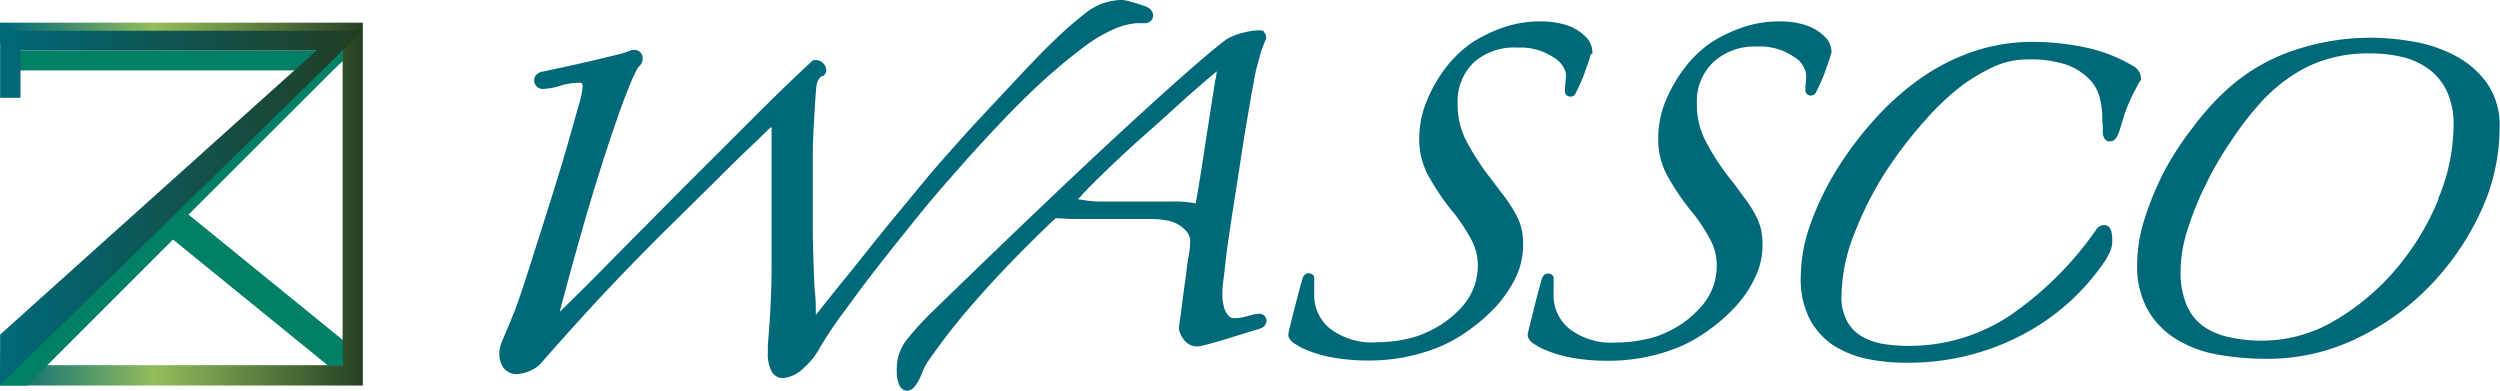 <svg xmlns="http://www.w3.org/2000/svg" xmlns:xlink="http://www.w3.org/1999/xlink" viewBox="0 0 192.78 30.15">
  <defs>
    <clipPath id="a">
      <polygon points="0 1.75 0 3.31 26.42 3.31 26.42 28.16 0 28.16 0 29.73 27.98 29.73 27.98 1.75 0 1.75" style="fill: none"/>
    </clipPath>
    <linearGradient id="b" data-name="名称未設定グラデーション 7" x1="74.31" y1="722.69" x2="75.19" y2="722.69" gradientTransform="translate(-2368.61 -23020.36) scale(31.88)" gradientUnits="userSpaceOnUse">
      <stop offset="0" stop-color="#006979"/>
      <stop offset="0.41" stop-color="#95bd5b"/>
      <stop offset="1" stop-color="#223d22"/>
      <stop offset="1" stop-color="#008065"/>
    </linearGradient>
    <clipPath id="c">
      <polygon points="0.01 2.37 0.01 7.54 1.58 7.54 1.58 3.9 24.4 3.9 0.01 25.8 0.01 29.7 27.98 2.37 0.01 2.37" style="fill: none"/>
    </clipPath>
    <linearGradient id="d" data-name="名称未設定グラデーション 8" x1="74.3" y1="722.67" x2="75.18" y2="722.67" gradientTransform="translate(-2366.97 -23006.89) scale(31.86)" gradientUnits="userSpaceOnUse">
      <stop offset="0" stop-color="#006979"/>
      <stop offset="1" stop-color="#223d22"/>
      <stop offset="1" stop-color="#008065"/>
    </linearGradient>
  </defs>
  <title>logo02</title>
  <g>
    <g style="clip-path: url(#a)">
      <rect y="1.75" width="27.98" height="27.98" style="fill: url(#b)"/>
    </g>
    <polygon points="25.31 28.2 26.45 28.2 26.45 26.23 14.54 16.55 25.73 5.37 26.45 4.68 26.45 3.9 1.47 3.9 1.47 5.43 23.76 5.43 0.03 27.27 0.01 29.73 2.08 29.73 2.15 29.66 13.34 18.47 25.31 28.2" style="fill: #008065"/>
    <g style="clip-path: url(#c)">
      <rect x="0.01" y="2.37" width="27.98" height="27.34" style="fill: url(#d)"/>
    </g>
    <path d="M141.22,4.18a1.2,1.2,0,0,0,0-.32,1.74,1.74,0,0,0-.32-.83l0,0a3.74,3.74,0,0,0-1.72-1.11,6.56,6.56,0,0,0-1.87-.27,8.87,8.87,0,0,0-2.59.35,11.24,11.24,0,0,0-2,.83,7.32,7.32,0,0,0-1.49,1,9.79,9.79,0,0,0-1,1,11.18,11.18,0,0,0-1.68,2.7,7.56,7.56,0,0,0-.68,3.11,5.84,5.84,0,0,0,.64,2.8,19.16,19.16,0,0,0,1.76,2.66,13.54,13.54,0,0,1,1.7,2.54,4.21,4.21,0,0,1,.41,1.77,4.7,4.7,0,0,1-1.11,3.13,7.84,7.84,0,0,1-2.81,2.11,7.09,7.09,0,0,1-1.79.56,10.39,10.39,0,0,1-2,.2,5.32,5.32,0,0,1-3.71-1.1,3.3,3.3,0,0,1-1.16-2.48c0-.36,0-.27,0-.88a3.11,3.11,0,0,0,0-.33.37.37,0,0,0,0-.15.22.22,0,0,0,0-.1.41.41,0,0,0-.21-.23h0a.55.55,0,0,0-.21-.05.47.47,0,0,0-.41.24,1,1,0,0,0-.09.21c-.14.52-.33,1.19-.53,2s-.39,1.54-.54,2.19l0,.11,0,.11a1.08,1.08,0,0,0,.46.56l.52.31h0a9.61,9.61,0,0,0,2.45.77,15.54,15.54,0,0,0,2.65.23h0a14.37,14.37,0,0,0,5.82-1.16,11.78,11.78,0,0,0,2.14-1.27,13.32,13.32,0,0,0,2-1.77,9,9,0,0,0,1.48-2.2,5.72,5.72,0,0,0,.58-2.5,5.92,5.92,0,0,0-.12-1.26,4.8,4.8,0,0,0-.44-1.12,10.15,10.15,0,0,0-.8-1.24c-.32-.43-.72-1-1.21-1.61A18.23,18.23,0,0,1,131.59,11a6.08,6.08,0,0,1-.74-3,4.17,4.17,0,0,1,1.27-3.21,4.69,4.69,0,0,1,3.37-1.2,4.61,4.61,0,0,1,2.87.81,1.93,1.93,0,0,1,.87,1.11,1.81,1.81,0,0,1,.05.42c0,.23-.06.52-.06,1a.53.53,0,0,0,0,.14.44.44,0,0,0,.15.21.46.46,0,0,0,.27.09.44.44,0,0,0,.3-.12.37.37,0,0,0,.08-.11,13.64,13.64,0,0,0,.69-1.54c.13-.38.25-.71.35-1a2.24,2.24,0,0,0,.14-.52" style="fill: #006979"/>
    <path d="M122.78,4.18a1.17,1.17,0,0,0,0-.32,1.74,1.74,0,0,0-.32-.83l0,0a3.76,3.76,0,0,0-1.71-1.11,6.63,6.63,0,0,0-1.88-.27,8.75,8.75,0,0,0-2.58.35,11.05,11.05,0,0,0-2,.83,7.32,7.32,0,0,0-1.49,1,9.79,9.79,0,0,0-1,1,10.85,10.85,0,0,0-1.67,2.7,7.58,7.58,0,0,0-.69,3.11,6,6,0,0,0,.64,2.8,19.16,19.16,0,0,0,1.76,2.66,13.54,13.54,0,0,1,1.7,2.54,4.23,4.23,0,0,1,.42,1.77,4.76,4.76,0,0,1-1.12,3.13A7.84,7.84,0,0,1,110,25.63a7.09,7.09,0,0,1-1.79.56,10.39,10.39,0,0,1-2,.2,5.32,5.32,0,0,1-3.71-1.1,3.33,3.33,0,0,1-1.16-2.48c0-.36,0-.27,0-.88a1.69,1.69,0,0,0,0-.33.68.68,0,0,0,0-.15l0-.1a.41.41,0,0,0-.21-.23h0a.55.55,0,0,0-.2-.05.48.48,0,0,0-.42.24.9.9,0,0,0-.08.21c-.15.52-.33,1.19-.54,2s-.39,1.54-.54,2.19l0,.11,0,.11a1.08,1.08,0,0,0,.46.56l.52.31h0a9.61,9.61,0,0,0,2.45.77,15.63,15.63,0,0,0,2.65.23h0a14.33,14.33,0,0,0,5.82-1.16,11.78,11.78,0,0,0,2.14-1.27,13.32,13.32,0,0,0,2-1.77,9.38,9.38,0,0,0,1.49-2.2,5.85,5.85,0,0,0,.57-2.5,5.34,5.34,0,0,0-.12-1.26,4.8,4.8,0,0,0-.44-1.12,11.3,11.3,0,0,0-.79-1.24l-1.22-1.61A19.11,19.11,0,0,1,113.14,11a6.08,6.08,0,0,1-.74-3,4.17,4.17,0,0,1,1.27-3.21A4.69,4.69,0,0,1,117,3.67a4.64,4.64,0,0,1,2.88.81,2,2,0,0,1,.86,1.11,1.81,1.81,0,0,1,0,.42c0,.23-.06.52-.06,1a.53.53,0,0,0,0,.14.44.44,0,0,0,.15.21.46.46,0,0,0,.27.09c.26,0,.27-.11.3-.12s.07-.08.08-.11a12,12,0,0,0,.69-1.54c.13-.38.25-.71.35-1a2.79,2.79,0,0,0,.15-.52" style="fill: #006979"/>
    <path d="M72.29,14.87q4-4.63,6.7-7.27a44.66,44.66,0,0,1,4.5-3.91,11.64,11.64,0,0,1,2.7-1.57,5.88,5.88,0,0,1,1.41-.33h.34a1,1,0,0,1,.21,0l.13,0,.12,0a.71.71,0,0,0,.31-.16.54.54,0,0,0,.21-.43.72.72,0,0,0-.24-.51h0a.56.56,0,0,0-.22-.14,1.33,1.33,0,0,0-.24-.1L87.65.26,87,.08a2.21,2.21,0,0,0-.5-.08,4.54,4.54,0,0,0-2.69.93c-.71.55-1.4,1.13-2.06,1.75s-1.54,1.49-2.43,2.43S77.55,7,76.61,8s-1.87,2-2.8,3.05S72,13.07,71.25,14l-2.12,2.56c-.77.93-1.53,1.87-2.3,2.84s-1.51,1.89-2.25,2.79l-1.67,2.1c0-.58,0-1.27-.1-2.08-.05-1.08-.1-2.42-.13-4,0-1,0-2.11,0-3.21V14.4c0-.89,0-1.77,0-2.63,0-1,.07-2,.12-2.92s.1-1.66.16-2.24a1.21,1.21,0,0,1,.18-.5.62.62,0,0,1,.26-.25l.1,0,.07-.08a.6.6,0,0,0,.15-.39.72.72,0,0,0-.18-.44A.75.75,0,0,0,63,4.64a.79.79,0,0,0-.23,0l-.08,0-.07.07q-2.16,2-4.73,4.58l-5.26,5.25-5.28,5.33q-2.23,2.28-4.19,4.18.95-3.63,2.06-7.46,1.2-4.1,2.47-7.73c.13-.38.28-.78.44-1.2s.32-.82.47-1.19.28-.66.41-.91a1.65,1.65,0,0,1,.26-.43.81.81,0,0,0,.29-.64h0a.64.64,0,0,0-.23-.5.71.71,0,0,0-.45-.15h0a1.28,1.28,0,0,0-.45.13,6,6,0,0,1-.76.23l-2,.48c-.9.21-2.18.5-3.84.84a.89.89,0,0,0-.4.18.63.63,0,0,0-.24.48s0,.08,0,.11a.71.71,0,0,0,.26.44.85.85,0,0,0,.44.13h0a5.27,5.27,0,0,0,1.35-.26,5.15,5.15,0,0,1,1.37-.22h0c.18,0,.25,0,.26.06s.06.06.06.23h0a7.07,7.07,0,0,1-.31,1.47c-.23.82-.51,1.81-.85,3s-.71,2.39-1.12,3.71-.81,2.58-1.2,3.8S40.71,21,40.38,22s-.57,1.65-.73,2.07c-.36.91-.71,1.69-1,2.41a2.43,2.43,0,0,0-.14.82,1.92,1.92,0,0,0,.27,1,1.26,1.26,0,0,0,1.07.55,3,3,0,0,0,1.6-.59,2.25,2.25,0,0,0,.39-.39Q43.3,26.2,45,24.33c1.14-1.25,2.31-2.49,3.52-3.74s2.41-2.45,3.61-3.63l3.26-3.22c1-1,1.8-1.78,2.51-2.45s1.16-1.13,1.43-1.38l.17-.11a1.3,1.3,0,0,1,0,.23c0,.88,0,1.9,0,3.09s0,2.43,0,3.72V18c0,.89,0,1.77,0,2.65,0,1.27-.06,2.42-.11,3.45s-.14,1.87-.18,2.59c0,.16,0,.33,0,.47a2.93,2.93,0,0,0,.26,1.42,1,1,0,0,0,.86.58h0A2.59,2.59,0,0,0,62,28.35a5.47,5.47,0,0,0,.54-.55,2.78,2.78,0,0,0,.29-.37,4.74,4.74,0,0,0,.29-.44h0a29.94,29.94,0,0,1,1.65-2.53c.74-1,1.56-2.14,2.45-3.29s1.8-2.3,2.71-3.43,1.68-2.09,2.36-2.87M88.4,1l0,0Z" style="fill: #006979"/>
    <path d="M90,.79l0,0Zm7.51,1.66a.65.65,0,0,0-.27-.11H97A4.55,4.55,0,0,0,96,2.49,4.81,4.81,0,0,0,94.62,3h0c-1.14.83-3.64,3-7.56,6.6S78,18.1,71.64,24.28A24.64,24.64,0,0,0,70,26.1a3.59,3.59,0,0,0-.84,2.07h0a7.62,7.62,0,0,0,0,.81,2.75,2.75,0,0,0,.15.63,1,1,0,0,0,.18.31.64.64,0,0,0,.45.21h0a.81.81,0,0,0,.58-.31,3.42,3.42,0,0,0,.4-.64c.19-.39.31-.78.54-1.17a49.67,49.67,0,0,1,3.78-4.83q2.49-2.86,6.15-6.35c.45,0,1,.06,1.77.06h.21l2.89,0,1.28,0,1.13,0A6.7,6.7,0,0,1,90,17h0a2.56,2.56,0,0,1,1.34.68,1.32,1.32,0,0,1,.44.83v0c0,.16,0,.59-.12,1.21s-.18,1.36-.29,2.1-.19,1.45-.28,2.11-.15,1.1-.18,1.3v.09l0,.08a2,2,0,0,0,.51.94,1.23,1.23,0,0,0,.92.37h.12c.35-.07.75-.18,1.21-.31s.92-.26,1.37-.41l1.21-.37.71-.22a1.46,1.46,0,0,0,.41-.16.61.61,0,0,0,.29-.5.34.34,0,0,0,0-.1.56.56,0,0,0-.26-.37A.66.66,0,0,0,97,24.2a1.67,1.67,0,0,0-.38.06c-.27.08-.51.14-.74.19a2.39,2.39,0,0,1-.5.08h0a1.78,1.78,0,0,1-.32,0,.54.54,0,0,1-.3-.16,1.38,1.38,0,0,1-.33-.53,3.71,3.71,0,0,1-.17-1.17c0-.72.07-.88.18-1.92s.24-2,.41-3.13.37-2.39.57-3.66.37-2.45.55-3.55.34-2,.47-2.79.23-1.22.25-1.33v0a10.46,10.46,0,0,1,.36-1.59A8.83,8.83,0,0,1,97.63,3h0V3a.65.65,0,0,0,0-.17.47.47,0,0,0-.19-.37M93.66,6.51c-.14.86-.29,1.87-.47,3s-.35,2.3-.53,3.45-.33,2-.45,2.72h0L92,15.65h0a7.66,7.66,0,0,0-1.51-.11c-.68,0-1.56,0-2.64,0l-1.52,0h-.67l-1,0a9.08,9.08,0,0,1-1.37-.16l-.17,0c.38-.43.84-.92,1.4-1.47s1.44-1.4,2.24-2.14,1.64-1.48,2.48-2.22L91.5,7.5c.72-.62,1.3-1.14,1.77-1.53l.55-.47c0,.25-.09.59-.16,1" style="fill: #006979"/>
    <path d="M191.86,6.53a7.07,7.07,0,0,0-2.43-2.18,10.77,10.77,0,0,0-3.22-1.12,19.05,19.05,0,0,0-3.4-.32,18.56,18.56,0,0,0-6,1A14.45,14.45,0,0,0,171.62,7a19.67,19.67,0,0,0-2.41,2.68A24.15,24.15,0,0,0,167,13a22.54,22.54,0,0,0-1.57,3.71,11.75,11.75,0,0,0-.63,3.67,6.94,6.94,0,0,0,.82,3.52,6.38,6.38,0,0,0,2.19,2.25A9,9,0,0,0,171,27.34a21.5,21.5,0,0,0,3.88.33,15.73,15.73,0,0,0,6.72-1.51,19.49,19.49,0,0,0,5.66-4,20.61,20.61,0,0,0,3.93-5.62,15.45,15.45,0,0,0,1.56-6.52c0-.07,0-.15,0-.23a5.69,5.69,0,0,0-.92-3.3m-3.78,8.83a19.81,19.81,0,0,1-3.25,5.38,18.32,18.32,0,0,1-4.73,4,11,11,0,0,1-5.62,1.57,11.58,11.58,0,0,1-2.6-.28,5.37,5.37,0,0,1-2-.87,3.91,3.91,0,0,1-1.24-1.61,6.5,6.5,0,0,1-.46-2.63,10.52,10.52,0,0,1,.56-3.24,23.38,23.38,0,0,1,1.44-3.53,25.82,25.82,0,0,1,1.93-3.29,23.53,23.53,0,0,1,2-2.63,12.47,12.47,0,0,1,3.9-3.07,10.81,10.81,0,0,1,4.79-1,10.43,10.43,0,0,1,2.66.32,5.69,5.69,0,0,1,2,1,4.47,4.47,0,0,1,1.29,1.68,6,6,0,0,1,.48,2.57,14.79,14.79,0,0,1-1.2,5.67" style="fill: #006979"/>
    <path d="M165.09,6.18V6.06a1.12,1.12,0,0,0-.65-1,12.05,12.05,0,0,0-3.76-1.43,19.78,19.78,0,0,0-3.93-.4,14.2,14.2,0,0,0-5,.89,16.16,16.16,0,0,0-4.3,2.4,20.88,20.88,0,0,0-3.07,2.88,26.74,26.74,0,0,0-2.74,3.67,22.1,22.1,0,0,0-2,4.12,12.41,12.41,0,0,0-.78,4.23,6.65,6.65,0,0,0,.68,3.16,5.52,5.52,0,0,0,1.84,2.05A7.81,7.81,0,0,0,144,27.68a14.58,14.58,0,0,0,3,.29h0a18.84,18.84,0,0,0,8.86-2.11A17.42,17.42,0,0,0,162.4,20h0c.11-.19.21-.38.31-.59a2.11,2.11,0,0,0,.17-.89,2.6,2.6,0,0,0-.07-.67.71.71,0,0,0-.15-.3.55.55,0,0,0-.42-.2.78.78,0,0,0-.62.39,25.88,25.88,0,0,1-6.75,6.67,14,14,0,0,1-7.77,2.26,11.64,11.64,0,0,1-2-.17,4.84,4.84,0,0,1-1.6-.6,3.08,3.08,0,0,1-1.08-1.15,3.86,3.86,0,0,1-.42-1.93A13.41,13.41,0,0,1,143,18a26,26,0,0,1,2.4-4.74,32,32,0,0,1,3.07-4,19.53,19.53,0,0,1,2.89-2.72,15,15,0,0,1,2.39-1.4,6.33,6.33,0,0,1,2.65-.56,8.84,8.84,0,0,1,2.92.4A4.62,4.62,0,0,1,161,6a3.08,3.08,0,0,1,.86,1.34,6.27,6.27,0,0,1,.25,1.52c0,.28,0,.5.05,1a3.91,3.91,0,0,0,0,.51.82.82,0,0,0,.1.27.58.58,0,0,0,.29.26h0l.16,0a.54.54,0,0,0,.45-.24,2,2,0,0,0,.25-.5c.19-.55.4-1.4.62-1.91A19.15,19.15,0,0,1,165,6.28Z" style="fill: #006979"/>
  </g>
</svg>
